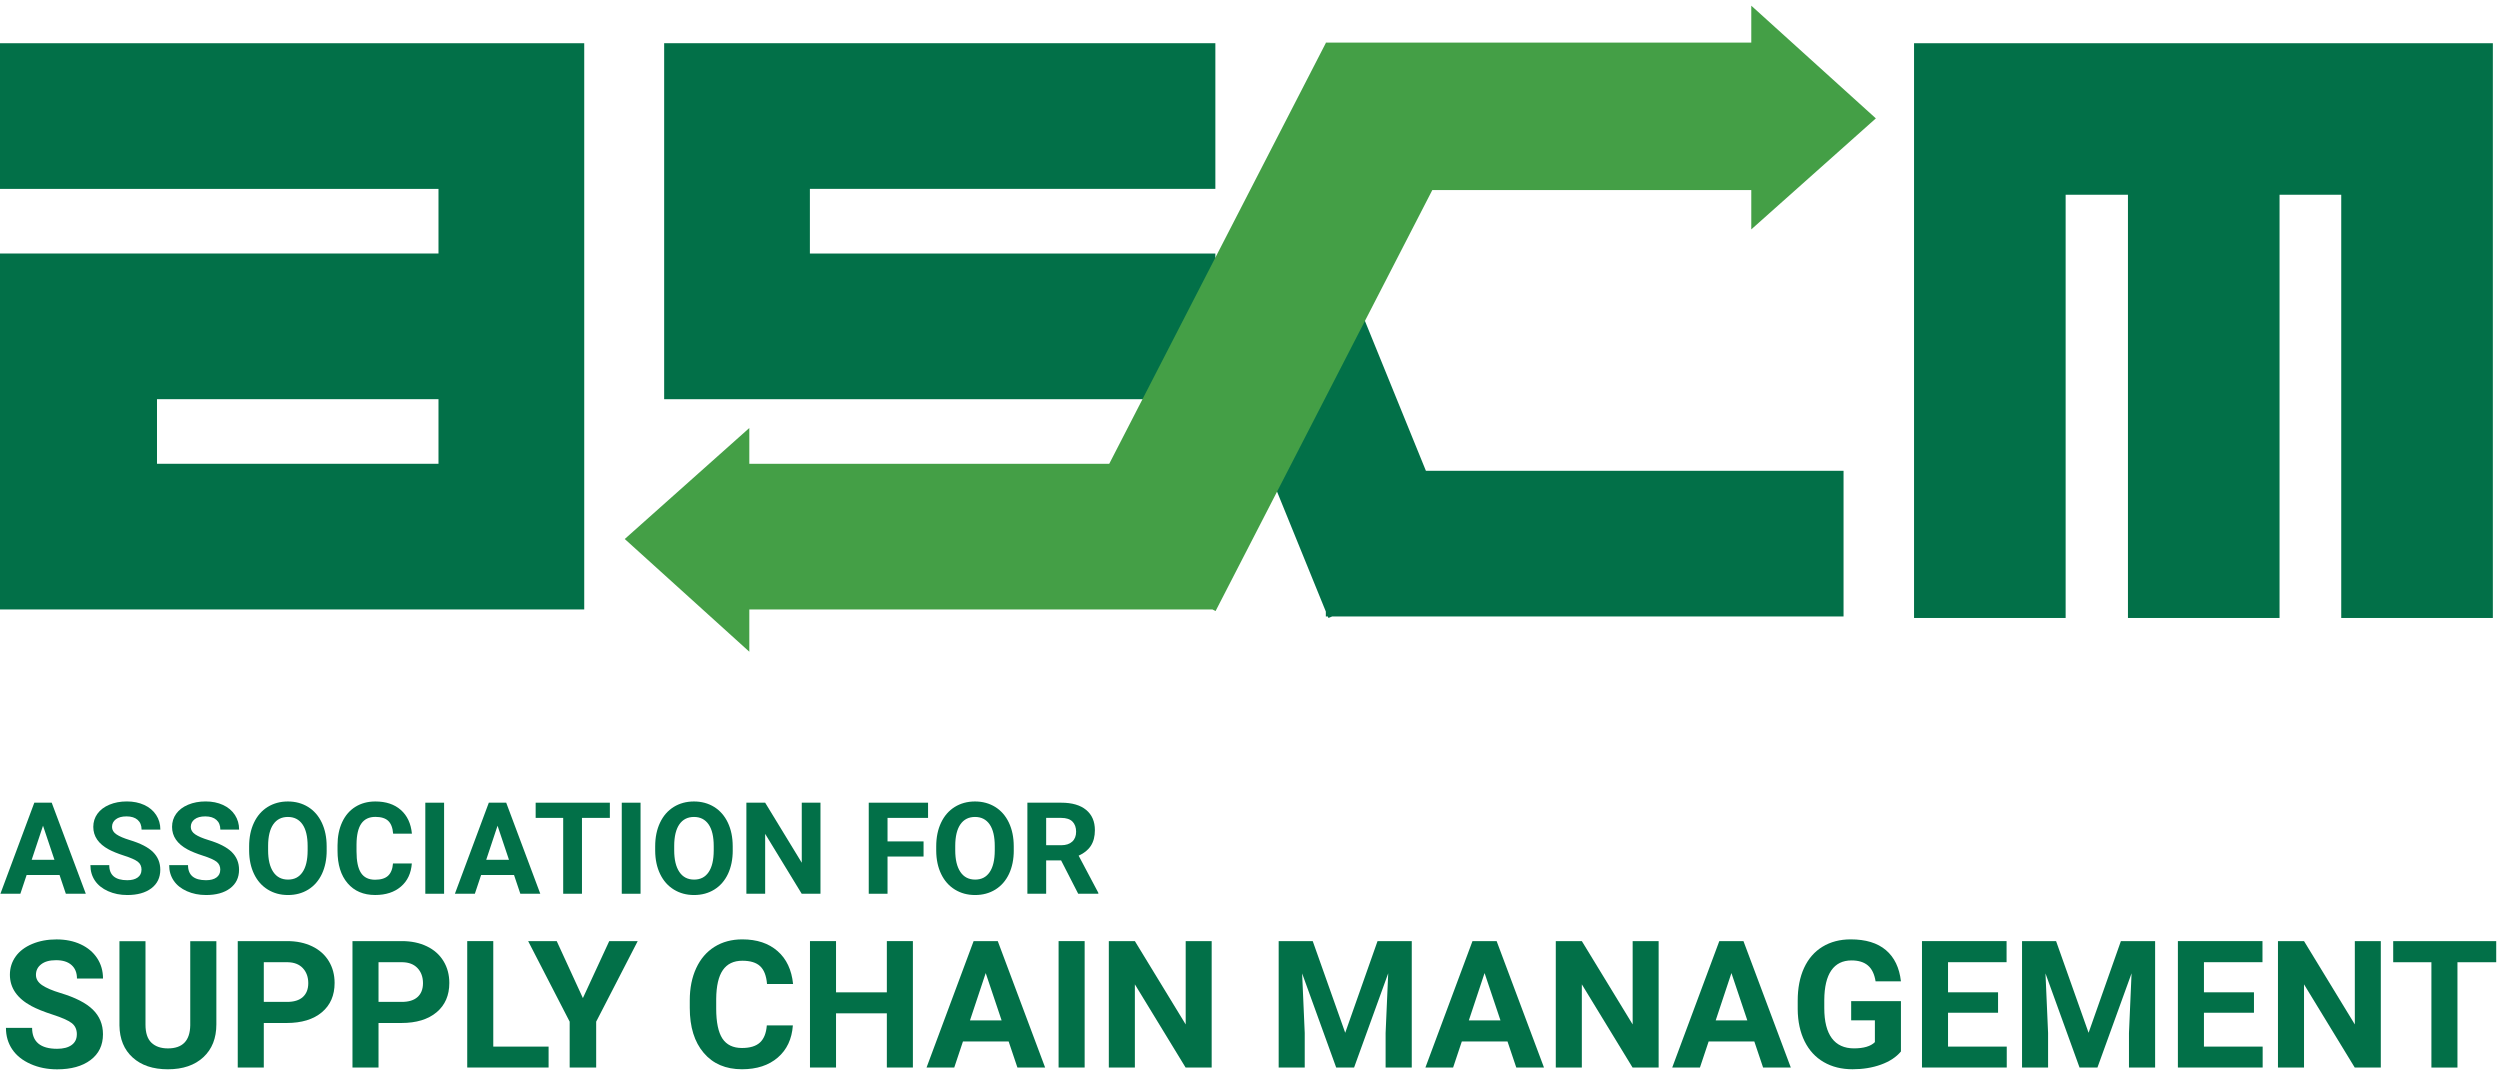 <svg width="275" height="118" viewBox="0 0 275 118" fill="none" xmlns="http://www.w3.org/2000/svg">
<path d="M274.04 4.755H257.536H250.75H234.075H227.22H210.785H210.545V67.977H227.22V21.422H234.075V67.977H250.75V21.422H257.536V67.977H274.215V4.755H274.04Z" fill="#027048"/>
<path d="M202.79 51.789H156.85L145.388 23.616L133.69 28.37V27.886H89.088V20.779H133.69V4.755H89.088H73.057V20.779V27.886V43.068V43.909H133.69V37.4L145.842 67.272V67.813H146.063L146.127 67.977L146.535 67.813H202.79V51.789Z" fill="#027048"/>
<path d="M48.234 4.755H0V20.779H48.234V27.886H0V67.04H64.265V4.755H48.234ZM17.269 51.016V43.909H48.234V51.016H17.269Z" fill="#027048"/>
<path d="M206.344 13.022L192.641 0.625V4.689H145.89L145.867 4.677L145.863 4.689H145.84V4.731L122.017 51.015H82.425V47.08L68.723 59.291L82.425 71.689V67.038H133.368L133.715 67.213L157.554 20.907H192.641V25.233L206.344 13.022Z" fill="#449F46"/>
<path d="M6.549 96.249H2.929L2.24 98.313H0.045L3.775 88.296H5.688L9.438 98.313H7.243L6.549 96.249ZM3.486 94.577H5.989L4.732 90.829L3.486 94.577Z" fill="#027048"/>
<path d="M15.569 95.684C15.569 95.295 15.432 94.994 15.154 94.785C14.88 94.576 14.384 94.355 13.668 94.126C12.952 93.894 12.384 93.665 11.969 93.44C10.833 92.827 10.262 91.997 10.262 90.957C10.262 90.416 10.414 89.933 10.719 89.51C11.024 89.087 11.462 88.756 12.033 88.516C12.605 88.276 13.245 88.158 13.958 88.158C14.67 88.158 15.31 88.287 15.87 88.546C16.431 88.805 16.865 89.171 17.174 89.643C17.482 90.115 17.639 90.652 17.639 91.254H15.573C15.573 90.797 15.428 90.439 15.139 90.184C14.849 89.929 14.445 89.803 13.92 89.803C13.394 89.803 13.024 89.91 12.742 90.123C12.46 90.336 12.323 90.618 12.323 90.965C12.323 91.292 12.487 91.563 12.815 91.784C13.142 92.004 13.626 92.21 14.262 92.404C15.436 92.759 16.294 93.193 16.827 93.719C17.36 94.244 17.631 94.892 17.631 95.672C17.631 96.537 17.303 97.219 16.648 97.714C15.992 98.209 15.108 98.453 14 98.453C13.23 98.453 12.525 98.312 11.892 98.03C11.26 97.748 10.776 97.363 10.444 96.872C10.113 96.381 9.945 95.813 9.945 95.166H12.018C12.018 96.27 12.677 96.823 14 96.823C14.491 96.823 14.872 96.724 15.146 96.522C15.421 96.324 15.562 96.042 15.562 95.688L15.569 95.684Z" fill="#027048"/>
<path d="M24.233 95.684C24.233 95.295 24.096 94.994 23.818 94.785C23.544 94.576 23.049 94.355 22.332 94.126C21.616 93.894 21.048 93.665 20.633 93.44C19.497 92.827 18.926 91.997 18.926 90.957C18.926 90.416 19.078 89.933 19.383 89.51C19.688 89.087 20.126 88.756 20.698 88.516C21.269 88.276 21.909 88.158 22.622 88.158C23.334 88.158 23.974 88.287 24.535 88.546C25.095 88.805 25.529 89.171 25.838 89.643C26.146 90.115 26.303 90.652 26.303 91.254H24.237C24.237 90.797 24.093 90.439 23.803 90.184C23.513 89.929 23.11 89.803 22.584 89.803C22.058 89.803 21.688 89.91 21.406 90.123C21.124 90.336 20.987 90.618 20.987 90.965C20.987 91.292 21.151 91.563 21.479 91.784C21.806 92.004 22.29 92.21 22.927 92.404C24.1 92.759 24.957 93.193 25.491 93.719C26.024 94.244 26.295 94.892 26.295 95.672C26.295 96.537 25.967 97.219 25.312 97.714C24.657 98.209 23.773 98.453 22.664 98.453C21.894 98.453 21.189 98.312 20.556 98.03C19.924 97.748 19.44 97.363 19.108 96.872C18.777 96.381 18.609 95.813 18.609 95.166H20.682C20.682 96.27 21.341 96.823 22.664 96.823C23.155 96.823 23.536 96.724 23.811 96.522C24.085 96.324 24.226 96.042 24.226 95.688L24.233 95.684Z" fill="#027048"/>
<path d="M35.936 93.532C35.936 94.519 35.761 95.383 35.414 96.126C35.063 96.869 34.564 97.444 33.916 97.848C33.269 98.251 32.522 98.453 31.683 98.453C30.845 98.453 30.113 98.255 29.462 97.855C28.81 97.455 28.307 96.888 27.949 96.145C27.591 95.406 27.412 94.553 27.404 93.59V93.094C27.404 92.108 27.583 91.24 27.938 90.493C28.292 89.743 28.795 89.168 29.443 88.764C30.091 88.364 30.834 88.162 31.668 88.162C32.503 88.162 33.246 88.364 33.893 88.764C34.541 89.168 35.044 89.743 35.398 90.493C35.753 91.243 35.932 92.108 35.932 93.091V93.54L35.936 93.532ZM33.84 93.075C33.84 92.024 33.653 91.228 33.276 90.683C32.899 90.139 32.365 89.865 31.668 89.865C30.971 89.865 30.441 90.135 30.064 90.672C29.687 91.213 29.496 92.001 29.492 93.041V93.529C29.492 94.553 29.679 95.345 30.056 95.909C30.434 96.473 30.975 96.755 31.68 96.755C32.385 96.755 32.903 96.484 33.276 95.939C33.65 95.395 33.836 94.603 33.84 93.563V93.075Z" fill="#027048"/>
<path d="M45.302 94.976C45.222 96.054 44.826 96.903 44.106 97.52C43.389 98.141 42.441 98.45 41.267 98.45C39.983 98.45 38.973 98.019 38.234 97.154C37.495 96.29 37.129 95.105 37.129 93.593V92.98C37.129 92.017 37.3 91.167 37.639 90.436C37.979 89.705 38.462 89.141 39.095 88.749C39.728 88.356 40.459 88.162 41.294 88.162C42.448 88.162 43.382 88.471 44.087 89.091C44.792 89.712 45.203 90.581 45.31 91.7H43.245C43.195 91.053 43.012 90.585 42.703 90.295C42.395 90.002 41.922 89.857 41.29 89.857C40.6 89.857 40.086 90.105 39.743 90.596C39.4 91.087 39.225 91.853 39.217 92.889V93.647C39.217 94.728 39.381 95.521 39.709 96.019C40.036 96.519 40.554 96.77 41.259 96.77C41.896 96.77 42.372 96.625 42.688 96.332C43.001 96.039 43.184 95.589 43.229 94.98H45.295L45.302 94.976Z" fill="#027048"/>
<path d="M48.85 98.313H46.785V88.296H48.85V98.313Z" fill="#027048"/>
<path d="M56.543 96.249H52.923L52.234 98.313H50.039L53.77 88.296H55.682L59.432 98.313H57.237L56.543 96.249ZM53.484 94.577H55.987L54.73 90.829L53.484 94.577Z" fill="#027048"/>
<path d="M67.088 89.968H64.016V98.313H61.951V89.968H58.922V88.296H67.084V89.968H67.088Z" fill="#027048"/>
<path d="M70.46 98.313H68.394V88.296H70.46V98.313Z" fill="#027048"/>
<path d="M80.602 93.532C80.602 94.519 80.427 95.383 80.08 96.126C79.729 96.869 79.23 97.444 78.582 97.848C77.934 98.251 77.188 98.453 76.349 98.453C75.511 98.453 74.779 98.255 74.128 97.855C73.476 97.455 72.973 96.888 72.615 96.145C72.257 95.406 72.078 94.553 72.07 93.59V93.094C72.07 92.108 72.249 91.24 72.604 90.493C72.958 89.743 73.461 89.168 74.109 88.764C74.757 88.364 75.5 88.162 76.334 88.162C77.169 88.162 77.912 88.364 78.559 88.764C79.207 89.168 79.71 89.743 80.065 90.493C80.419 91.243 80.598 92.108 80.598 93.091V93.54L80.602 93.532ZM78.51 93.075C78.51 92.024 78.323 91.228 77.946 90.683C77.569 90.139 77.035 89.865 76.338 89.865C75.641 89.865 75.111 90.135 74.734 90.672C74.357 91.213 74.166 92.001 74.162 93.041V93.529C74.162 94.553 74.349 95.345 74.726 95.909C75.103 96.473 75.644 96.755 76.349 96.755C77.054 96.755 77.573 96.484 77.946 95.939C78.319 95.395 78.506 94.603 78.51 93.563V93.075Z" fill="#027048"/>
<path d="M90.252 98.313H88.187L84.167 91.724V98.313H82.102V88.296H84.167L88.194 94.901V88.296H90.252V98.313Z" fill="#027048"/>
<path d="M101.591 94.219H97.628V98.313H95.562V88.296H102.086V89.968H97.628V92.555H101.591V94.219Z" fill="#027048"/>
<path d="M111.516 93.532C111.516 94.519 111.341 95.383 110.994 96.126C110.643 96.869 110.144 97.444 109.496 97.848C108.849 98.251 108.102 98.453 107.263 98.453C106.425 98.453 105.694 98.255 105.042 97.855C104.39 97.455 103.887 96.888 103.529 96.145C103.171 95.406 102.992 94.553 102.984 93.59V93.094C102.984 92.108 103.163 91.24 103.518 90.493C103.872 89.743 104.375 89.168 105.023 88.764C105.671 88.364 106.414 88.162 107.248 88.162C108.083 88.162 108.826 88.364 109.473 88.764C110.121 89.168 110.624 89.743 110.979 90.493C111.333 91.243 111.512 92.108 111.512 93.091V93.54L111.516 93.532ZM109.424 93.075C109.424 92.024 109.237 91.228 108.86 90.683C108.483 90.139 107.949 89.865 107.252 89.865C106.555 89.865 106.025 90.135 105.648 90.672C105.271 91.213 105.08 92.001 105.076 93.041V93.529C105.076 94.553 105.263 95.345 105.64 95.909C106.017 96.473 106.559 96.755 107.263 96.755C107.968 96.755 108.487 96.484 108.86 95.939C109.233 95.395 109.42 94.603 109.424 93.563V93.075Z" fill="#027048"/>
<path d="M116.723 94.645H115.077V98.313H113.012V88.296H116.734C117.92 88.296 118.83 88.559 119.474 89.089C120.118 89.618 120.438 90.361 120.438 91.324C120.438 92.006 120.29 92.577 119.996 93.034C119.699 93.492 119.253 93.853 118.651 94.124L120.819 98.218V98.313H118.602L116.723 94.645ZM115.077 92.974H116.742C117.26 92.974 117.66 92.84 117.946 92.577C118.232 92.315 118.373 91.949 118.373 91.488C118.373 91.027 118.24 90.643 117.969 90.372C117.699 90.102 117.287 89.968 116.734 89.968H115.077V92.974Z" fill="#027048"/>
<path d="M8.454 113.779C8.454 113.238 8.264 112.823 7.883 112.534C7.502 112.244 6.812 111.936 5.817 111.616C4.823 111.296 4.038 110.976 3.459 110.667C1.877 109.814 1.089 108.664 1.089 107.22C1.089 106.47 1.302 105.8 1.725 105.209C2.148 104.619 2.758 104.162 3.55 103.831C4.343 103.499 5.234 103.335 6.221 103.335C7.208 103.335 8.1 103.514 8.877 103.876C9.654 104.238 10.257 104.745 10.687 105.4C11.118 106.055 11.331 106.801 11.331 107.636H8.466C8.466 106.999 8.264 106.504 7.864 106.15C7.463 105.796 6.9 105.621 6.172 105.621C5.444 105.621 4.926 105.769 4.537 106.066C4.148 106.363 3.954 106.752 3.954 107.236C3.954 107.689 4.183 108.066 4.636 108.371C5.09 108.675 5.76 108.965 6.648 109.231C8.279 109.723 9.468 110.328 10.211 111.056C10.954 111.783 11.327 112.686 11.327 113.768C11.327 114.971 10.874 115.916 9.963 116.601C9.052 117.287 7.825 117.626 6.282 117.626C5.212 117.626 4.24 117.432 3.36 117.039C2.479 116.647 1.809 116.114 1.348 115.432C0.887 114.75 0.654 113.962 0.654 113.063H3.531C3.531 114.598 4.449 115.367 6.282 115.367C6.964 115.367 7.498 115.23 7.879 114.952C8.26 114.674 8.45 114.289 8.45 113.79L8.454 113.779Z" fill="#027048"/>
<path d="M23.8 103.521V112.681C23.8 114.205 23.324 115.408 22.371 116.292C21.419 117.175 20.119 117.621 18.469 117.621C16.82 117.621 15.555 117.191 14.602 116.334C13.649 115.477 13.158 114.292 13.139 112.791V103.529H16.004V112.708C16.004 113.618 16.221 114.281 16.66 114.7C17.098 115.115 17.7 115.324 18.469 115.324C20.081 115.324 20.901 114.479 20.927 112.784V103.529H23.804L23.8 103.521Z" fill="#027048"/>
<path d="M29.018 112.529V117.427H26.152V103.521H31.578C32.622 103.521 33.541 103.711 34.337 104.096C35.13 104.477 35.739 105.022 36.166 105.722C36.593 106.423 36.806 107.227 36.806 108.126C36.806 109.489 36.341 110.563 35.408 111.348C34.474 112.133 33.182 112.529 31.533 112.529H29.018ZM29.018 110.209H31.578C32.337 110.209 32.916 110.03 33.312 109.672C33.708 109.314 33.91 108.808 33.91 108.145C33.91 107.482 33.708 106.915 33.308 106.492C32.908 106.069 32.352 105.856 31.647 105.844H29.018V110.209Z" fill="#027048"/>
<path d="M41.637 112.529V117.427H38.772V103.521H44.197C45.242 103.521 46.16 103.711 46.956 104.096C47.749 104.477 48.358 105.022 48.785 105.722C49.212 106.423 49.425 107.227 49.425 108.126C49.425 109.489 48.961 110.563 48.027 111.348C47.093 112.133 45.802 112.529 44.152 112.529H41.637ZM41.637 110.209H44.197C44.956 110.209 45.535 110.03 45.931 109.672C46.328 109.314 46.529 108.808 46.529 108.145C46.529 107.482 46.328 106.915 45.927 106.492C45.527 106.069 44.971 105.856 44.266 105.844H41.637V110.209Z" fill="#027048"/>
<path d="M54.26 115.126H60.345V117.427H51.395V103.521H54.26V115.126Z" fill="#027048"/>
<path d="M64.12 109.786L67.016 103.521H70.148L65.579 112.384V117.427H62.664V112.384L58.096 103.521H61.239L64.116 109.786H64.12Z" fill="#027048"/>
<path d="M87.215 112.796C87.108 114.293 86.556 115.47 85.557 116.33C84.559 117.191 83.244 117.618 81.617 117.618C79.834 117.618 78.432 117.02 77.411 115.82C76.386 114.62 75.875 112.971 75.875 110.876V110.027C75.875 108.69 76.111 107.513 76.584 106.492C77.056 105.472 77.731 104.691 78.603 104.146C79.476 103.601 80.497 103.331 81.655 103.331C83.26 103.331 84.551 103.761 85.534 104.622C86.514 105.479 87.081 106.687 87.238 108.241H84.372C84.3 107.342 84.052 106.694 83.622 106.287C83.191 105.879 82.536 105.681 81.659 105.681C80.703 105.681 79.99 106.024 79.514 106.709C79.038 107.395 78.794 108.454 78.782 109.894V110.945C78.782 112.445 79.011 113.546 79.464 114.239C79.922 114.932 80.638 115.279 81.617 115.279C82.501 115.279 83.164 115.077 83.599 114.673C84.033 114.27 84.285 113.645 84.349 112.796H87.215Z" fill="#027048"/>
<path d="M100.418 117.427H97.553V111.466H91.963V117.427H89.098V103.521H91.963V109.158H97.553V103.521H100.418V117.427Z" fill="#027048"/>
<path d="M110.951 114.563H105.925L104.968 117.427H101.92L107.098 103.521H109.754L114.963 117.427H111.915L110.951 114.563ZM106.698 112.243H110.177L108.428 107.036L106.698 112.243Z" fill="#027048"/>
<path d="M119.311 117.427H116.445V103.521H119.311V117.427Z" fill="#027048"/>
<path d="M133.28 117.427H130.415L124.836 108.278V117.427H121.971V103.521H124.836L130.426 112.689V103.521H133.284V117.427H133.28Z" fill="#027048"/>
<path d="M144.4 103.521L147.974 113.607L151.529 103.521H155.294V117.427H152.417V113.626L152.703 107.063L148.95 117.427H146.98L143.234 107.075L143.52 113.626V117.427H140.654V103.521H144.4Z" fill="#027048"/>
<path d="M165.826 114.563H160.8L159.843 117.427H156.795L161.973 103.521H164.629L169.838 117.427H166.79L165.826 114.563ZM161.573 112.243H165.052L163.303 107.036L161.573 112.243Z" fill="#027048"/>
<path d="M182.446 117.427H179.581L174.002 108.278V117.427H171.137V103.521H174.002L179.592 112.689V103.521H182.45V117.427H182.446Z" fill="#027048"/>
<path d="M192.976 114.563H187.95L186.994 117.427H183.945L189.124 103.521H191.78L196.988 117.427H193.94L192.976 114.563ZM188.727 112.243H192.206L190.457 107.036L188.727 112.243Z" fill="#027048"/>
<path d="M209.095 115.671C208.577 116.288 207.849 116.768 206.908 117.107C205.967 117.45 204.919 117.618 203.776 117.618C202.572 117.618 201.517 117.355 200.61 116.829C199.703 116.304 199.002 115.542 198.506 114.544C198.015 113.546 197.759 112.369 197.748 111.021V110.076C197.748 108.69 197.98 107.486 198.449 106.469C198.918 105.456 199.592 104.679 200.476 104.139C201.36 103.601 202.393 103.331 203.578 103.331C205.228 103.331 206.52 103.723 207.449 104.512C208.379 105.3 208.932 106.443 209.103 107.947H206.314C206.188 107.151 205.906 106.568 205.468 106.199C205.034 105.83 204.431 105.647 203.669 105.647C202.694 105.647 201.951 106.012 201.444 106.744C200.937 107.475 200.678 108.564 200.671 110.012V110.899C200.671 112.358 200.949 113.458 201.501 114.205C202.054 114.948 202.869 115.321 203.936 115.321C205.003 115.321 205.78 115.092 206.238 114.635V112.236H203.628V110.126H209.103V115.675L209.095 115.671Z" fill="#027048"/>
<path d="M219.786 111.401H214.283V115.126H220.742V117.427H211.418V103.521H220.723V105.841H214.283V109.154H219.786V111.397V111.401Z" fill="#027048"/>
<path d="M226.169 103.521L229.744 113.607L233.299 103.521H237.063V117.427H234.187V113.626L234.472 107.063L230.719 117.427H228.749L225.003 107.075L225.289 113.626V117.427H222.424V103.521H226.169Z" fill="#027048"/>
<path d="M247.936 111.401H242.434V115.126H248.892V117.427H239.568V103.521H248.873V105.841H242.434V109.154H247.936V111.397V111.401Z" fill="#027048"/>
<path d="M261.885 117.427H259.02L253.442 108.278V117.427H250.576V103.521H253.442L259.031 112.689V103.521H261.889V117.427H261.885Z" fill="#027048"/>
<path d="M274.58 105.845H270.32V117.431H267.455V105.845H263.252V103.525H274.584V105.845H274.58Z" fill="#027048"/>
</svg>
